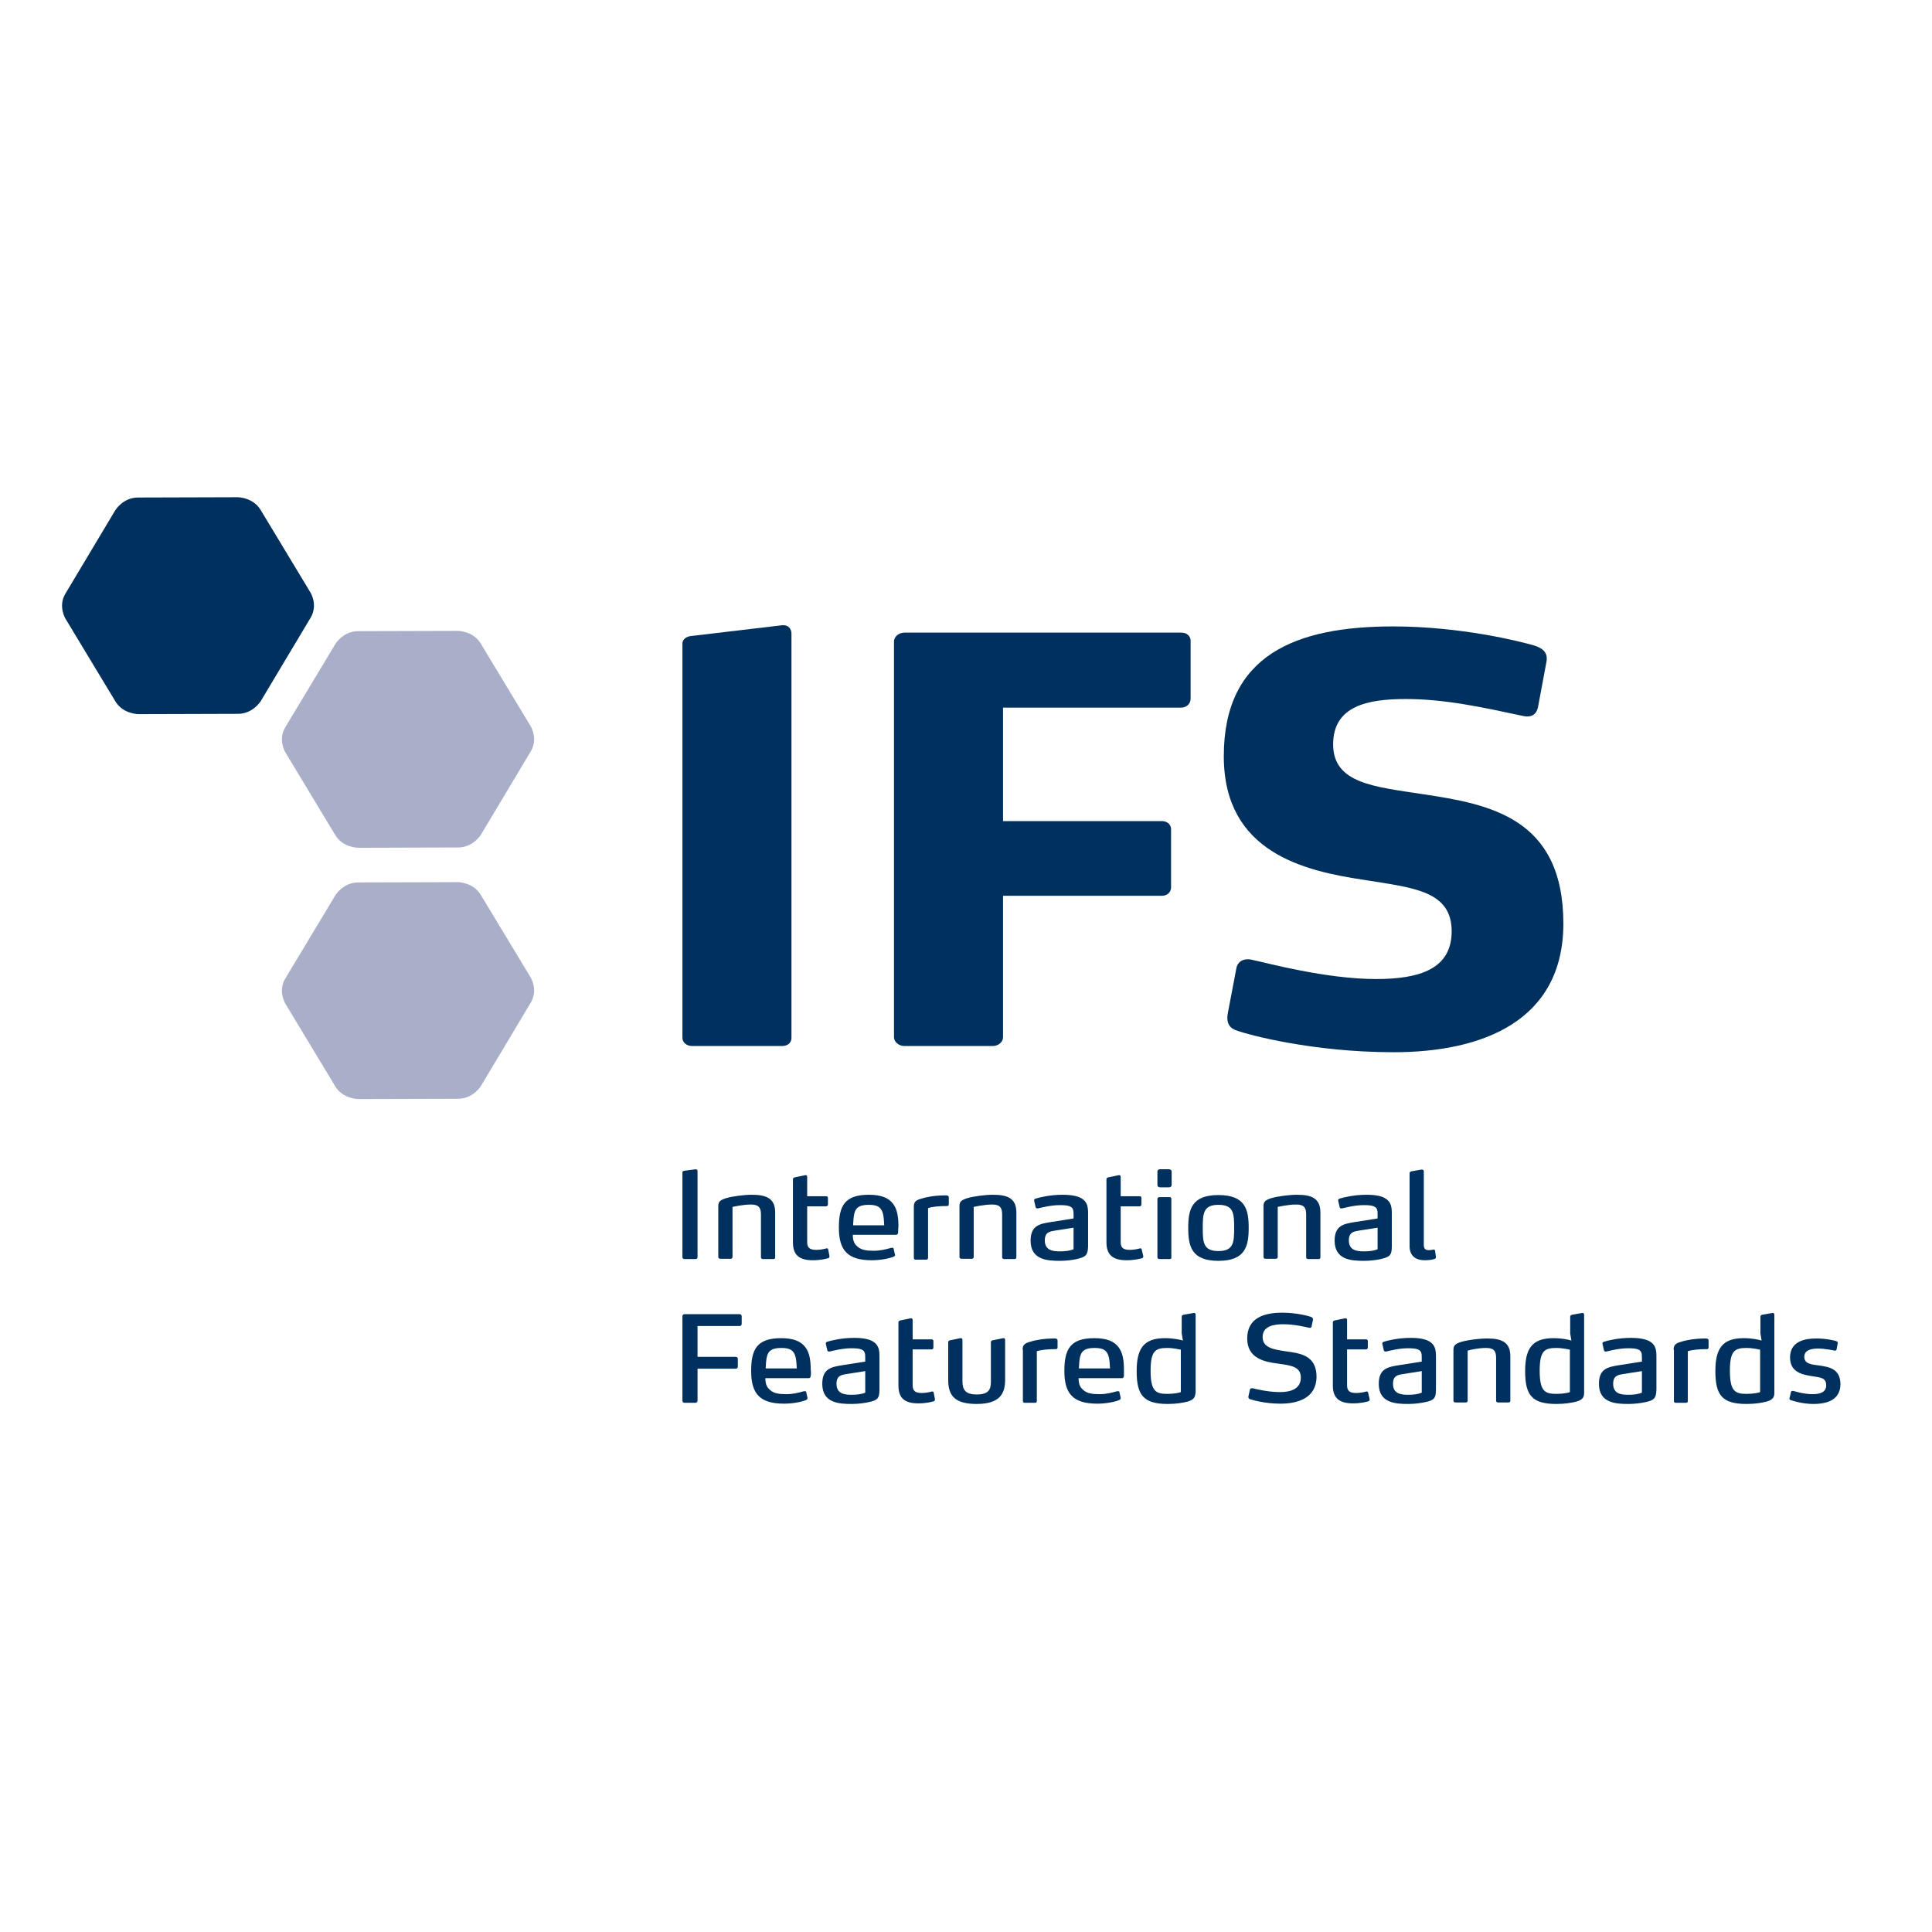 <svg xmlns="http://www.w3.org/2000/svg" width="170" height="170" viewBox="0 0 170 170" fill="none"><path d="M10.143 44.899C10.143 44.899 10.82 43.778 12.15 43.778L20.911 43.752C20.911 43.752 22.241 43.752 22.919 44.847L27.325 52.147C27.325 52.147 28.003 53.242 27.325 54.364L22.945 61.69C22.945 61.69 22.267 62.811 20.937 62.811L12.176 62.837C12.176 62.837 10.847 62.837 10.169 61.742L5.762 54.442C5.762 54.442 5.084 53.321 5.762 52.225L10.143 44.899Z" fill="#00305D"></path><path d="M29.514 78.769C29.514 78.769 30.192 77.647 31.522 77.647L40.283 77.621C40.283 77.621 41.612 77.621 42.29 78.716L46.697 86.017C46.697 86.017 47.375 87.112 46.697 88.233L42.316 95.56C42.316 95.56 41.639 96.681 40.309 96.681L31.522 96.707C31.522 96.707 30.192 96.707 29.514 95.612L25.108 88.311C25.108 88.311 24.43 87.19 25.108 86.095L29.514 78.769Z" fill="#A9AFC8"></path><path d="M29.514 56.658C29.514 56.658 30.192 55.537 31.522 55.537L40.283 55.511C40.283 55.511 41.612 55.511 42.29 56.606L46.697 63.907C46.697 63.907 47.375 65.028 46.697 66.123L42.316 73.449C42.316 73.449 41.639 74.571 40.309 74.571L31.522 74.597C31.522 74.597 30.192 74.597 29.514 73.501L25.108 66.201C25.108 66.201 24.43 65.08 25.108 63.985L29.514 56.658Z" fill="#A9AFC8"></path><path d="M68.834 92.04H60.907C60.438 92.04 60.047 91.753 60.047 91.31V56.632C60.047 56.241 60.412 55.98 60.907 55.954L68.834 55.015C69.381 54.963 69.642 55.354 69.642 55.745V91.284C69.668 91.753 69.303 92.04 68.834 92.04Z" fill="#00305D"></path><path d="M103.929 62.264H88.259V72.25H102.235C102.704 72.25 103.043 72.537 103.043 72.98V78.091C103.043 78.534 102.678 78.821 102.235 78.821H88.259V91.258C88.259 91.701 87.842 92.04 87.347 92.04H79.577C79.107 92.04 78.664 91.701 78.664 91.258V56.449C78.664 56.006 79.107 55.667 79.577 55.667H103.955C104.425 55.667 104.764 55.954 104.764 56.397V61.508C104.738 61.951 104.399 62.264 103.929 62.264Z" fill="#00305D"></path><path d="M122.624 92.587C115.454 92.587 109.769 91.023 108.909 90.71C108.309 90.528 107.84 90.163 108.049 89.094L108.779 85.261C108.883 84.531 109.535 84.27 110.265 84.478C111.438 84.713 116.627 86.147 121.085 86.147C124.918 86.147 127.734 85.261 127.734 81.949C127.734 78.351 124.319 78.117 119.964 77.413C114.802 76.63 107.684 75.04 107.684 66.54C107.684 57.623 114.019 55.12 122.572 55.12C128.569 55.12 133.783 56.449 134.957 56.788C135.635 56.997 136.234 57.336 136.078 58.222L135.322 62.264C135.217 62.707 134.904 63.203 133.992 62.994C130.576 62.264 127.187 61.508 123.693 61.508C120.355 61.508 117.305 62.107 117.305 65.497C117.305 68.939 120.929 69.225 125.179 69.877C131.072 70.764 137.564 71.937 137.564 81.297C137.538 89.824 130.472 92.587 122.624 92.587Z" fill="#00305D"></path><path d="M61.194 110.787H60.229C60.125 110.787 60.047 110.709 60.047 110.63V103.173C60.047 103.069 60.099 103.043 60.203 103.017L61.22 102.886C61.325 102.886 61.377 102.965 61.377 103.043V110.63C61.377 110.735 61.298 110.787 61.194 110.787Z" fill="#00305D"></path><path d="M68.053 110.787H67.14C67.036 110.787 66.958 110.735 66.958 110.63V106.85C66.958 106.198 66.697 105.989 66.071 105.989C65.367 105.989 64.611 106.172 64.455 106.198V110.604C64.455 110.682 64.403 110.761 64.298 110.761H63.386C63.281 110.761 63.203 110.709 63.203 110.604V106.146C63.203 105.755 63.334 105.598 63.933 105.416C64.481 105.259 65.472 105.129 66.175 105.129C67.505 105.129 68.209 105.494 68.209 106.693V110.63C68.209 110.735 68.157 110.787 68.053 110.787Z" fill="#00305D"></path><path d="M72.981 110.5C73.007 110.63 72.954 110.683 72.876 110.709C72.694 110.761 72.198 110.891 71.52 110.891C70.347 110.891 69.773 110.448 69.773 109.327V103.773C69.773 103.669 69.826 103.617 69.956 103.591L70.843 103.408C70.973 103.382 71.025 103.46 71.025 103.564V105.259H72.694C72.798 105.259 72.85 105.311 72.85 105.416V105.989C72.85 106.068 72.772 106.146 72.694 106.146H71.025V109.301C71.025 109.796 71.26 109.979 71.833 109.979C72.172 109.979 72.537 109.9 72.72 109.848C72.798 109.822 72.876 109.874 72.876 109.952L72.981 110.5Z" fill="#00305D"></path><path d="M77.699 106.824C77.543 106.198 77.178 106.015 76.448 106.015C75.666 106.015 75.301 106.224 75.17 106.797C75.092 107.11 75.092 107.475 75.066 107.814H77.804C77.778 107.449 77.778 107.136 77.699 106.824ZM79.029 108.44C79.029 108.544 78.977 108.649 78.847 108.649H75.04C75.04 109.17 75.17 109.457 75.457 109.692C75.77 109.978 76.213 110.057 76.865 110.057C77.491 110.057 77.96 109.926 78.43 109.796C78.456 109.796 78.482 109.796 78.508 109.796C78.56 109.796 78.638 109.796 78.638 109.9L78.742 110.37C78.768 110.422 78.768 110.422 78.768 110.422C78.768 110.5 78.716 110.526 78.638 110.578C78.247 110.735 77.491 110.891 76.709 110.891C74.571 110.891 73.814 110.005 73.814 108.023C73.814 106.12 74.31 105.129 76.448 105.129C77.569 105.129 78.221 105.416 78.612 105.963C78.951 106.432 79.055 107.084 79.055 107.919C79.029 108.075 79.029 108.284 79.029 108.44Z" fill="#00305D"></path><path d="M80.41 106.172C80.41 105.755 80.593 105.598 81.088 105.468C81.557 105.311 82.34 105.181 83.226 105.181C83.356 105.181 83.487 105.207 83.487 105.364V105.963C83.487 106.041 83.461 106.12 83.33 106.12C82.653 106.12 82.079 106.172 81.662 106.302V110.683C81.662 110.761 81.609 110.839 81.505 110.839H80.567C80.462 110.839 80.41 110.787 80.41 110.683V106.172Z" fill="#00305D"></path><path d="M89.275 110.787H88.363C88.259 110.787 88.18 110.735 88.18 110.63V106.85C88.18 106.198 87.92 105.989 87.294 105.989C86.59 105.989 85.834 106.172 85.677 106.198V110.604C85.677 110.682 85.625 110.761 85.521 110.761H84.608C84.504 110.761 84.426 110.709 84.426 110.604V106.146C84.426 105.755 84.556 105.598 85.156 105.416C85.703 105.259 86.694 105.129 87.398 105.129C88.728 105.129 89.432 105.494 89.432 106.693V110.63C89.432 110.735 89.354 110.787 89.275 110.787Z" fill="#00305D"></path><path d="M94.49 108.023L92.822 108.284C92.378 108.362 91.935 108.414 91.935 109.144C91.935 110.057 92.691 110.109 93.291 110.109C93.734 110.109 94.151 110.057 94.464 109.926V108.023H94.49ZM94.751 110.787C94.386 110.865 93.865 110.943 93.265 110.943C92.17 110.943 90.684 110.865 90.684 109.17C90.684 107.788 91.544 107.684 92.483 107.528L94.464 107.215V106.824C94.464 106.511 94.438 106.276 94.125 106.146C93.943 106.067 93.656 106.041 93.239 106.041C92.457 106.041 91.701 106.25 91.335 106.328C91.283 106.328 91.283 106.328 91.257 106.328C91.205 106.328 91.153 106.302 91.127 106.224L90.996 105.65C90.97 105.546 91.049 105.494 91.127 105.468C91.44 105.363 92.404 105.129 93.474 105.129C94.256 105.129 94.751 105.233 95.116 105.416C95.69 105.728 95.742 106.224 95.742 106.771V109.692C95.716 110.474 95.507 110.604 94.751 110.787Z" fill="#00305D"></path><path d="M100.593 110.5C100.619 110.63 100.566 110.683 100.488 110.709C100.306 110.761 99.81 110.891 99.132 110.891C97.959 110.891 97.359 110.448 97.359 109.327V103.773C97.359 103.669 97.412 103.617 97.542 103.591L98.428 103.408C98.559 103.382 98.611 103.46 98.611 103.564V105.259H100.28C100.384 105.259 100.436 105.311 100.436 105.416V105.989C100.436 106.068 100.358 106.146 100.28 106.146H98.611V109.301C98.611 109.796 98.846 109.979 99.419 109.979C99.758 109.979 100.123 109.9 100.306 109.848C100.384 109.822 100.462 109.874 100.462 109.952L100.593 110.5Z" fill="#00305D"></path><path d="M102.913 110.787H102.026C101.922 110.787 101.844 110.735 101.844 110.63V105.494C101.844 105.416 101.922 105.337 102.026 105.337H102.913C103.017 105.337 103.069 105.39 103.069 105.494V110.63C103.095 110.735 103.017 110.787 102.913 110.787ZM102.861 104.477H102.078C101.948 104.477 101.844 104.399 101.844 104.268V103.095C101.844 102.965 101.922 102.886 102.078 102.886H102.861C102.991 102.886 103.095 102.965 103.095 103.095V104.268C103.095 104.399 102.991 104.477 102.861 104.477Z" fill="#00305D"></path><path d="M107.214 106.015C105.884 106.015 105.832 106.771 105.832 108.049C105.832 109.327 105.884 110.083 107.214 110.083C108.544 110.083 108.596 109.327 108.596 108.049C108.596 106.745 108.544 106.015 107.214 106.015ZM107.214 110.943C104.842 110.943 104.555 109.666 104.555 108.049C104.555 106.433 104.842 105.155 107.214 105.155C109.587 105.155 109.874 106.433 109.874 108.049C109.874 109.64 109.587 110.943 107.214 110.943Z" fill="#00305D"></path><path d="M116.027 110.787H115.115C115.011 110.787 114.932 110.735 114.932 110.63V106.85C114.932 106.198 114.672 105.989 114.046 105.989C113.342 105.989 112.586 106.172 112.429 106.198V110.604C112.429 110.682 112.377 110.761 112.273 110.761H111.36C111.256 110.761 111.178 110.709 111.178 110.604V106.146C111.178 105.755 111.308 105.598 111.908 105.416C112.455 105.259 113.446 105.129 114.15 105.129C115.48 105.129 116.184 105.494 116.184 106.693V110.63C116.184 110.735 116.132 110.787 116.027 110.787Z" fill="#00305D"></path><path d="M121.242 108.023L119.574 108.284C119.13 108.362 118.687 108.414 118.687 109.144C118.687 110.057 119.443 110.109 120.043 110.109C120.486 110.109 120.903 110.057 121.216 109.926V108.023H121.242ZM121.503 110.787C121.138 110.865 120.617 110.943 120.017 110.943C118.922 110.943 117.436 110.865 117.436 109.17C117.436 107.788 118.296 107.684 119.235 107.528L121.216 107.215V106.824C121.216 106.511 121.19 106.276 120.877 106.146C120.695 106.067 120.408 106.041 119.991 106.041C119.209 106.041 118.452 106.25 118.087 106.328C118.035 106.328 118.035 106.328 118.009 106.328C117.957 106.328 117.905 106.302 117.879 106.224L117.748 105.65C117.722 105.546 117.801 105.494 117.879 105.468C118.192 105.363 119.156 105.129 120.225 105.129C121.008 105.129 121.503 105.233 121.842 105.416C122.416 105.728 122.468 106.224 122.468 106.771V109.692C122.468 110.474 122.259 110.604 121.503 110.787Z" fill="#00305D"></path><path d="M126.352 110.604C126.352 110.656 126.326 110.735 126.274 110.761C126.143 110.813 125.856 110.891 125.361 110.891C124.501 110.891 124.031 110.448 124.031 109.64V103.252C124.031 103.147 124.083 103.095 124.188 103.069L125.074 102.913H125.126C125.205 102.913 125.283 102.965 125.283 103.069V109.561C125.283 109.952 125.517 110.005 125.726 110.005C125.882 110.005 126.013 109.979 126.143 109.952C126.195 109.952 126.248 109.952 126.274 110.057L126.352 110.604Z" fill="#00305D"></path><path d="M65.079 116.679H61.377V119.391H64.74C64.844 119.391 64.923 119.469 64.923 119.548V120.252C64.923 120.356 64.844 120.434 64.74 120.434H61.377V123.25C61.377 123.354 61.298 123.432 61.194 123.432H60.229C60.125 123.432 60.047 123.354 60.047 123.25V115.819C60.047 115.715 60.125 115.636 60.229 115.636H65.079C65.183 115.636 65.262 115.715 65.262 115.819V116.497C65.262 116.601 65.183 116.679 65.079 116.679Z" fill="#00305D"></path><path d="M70.007 119.417C69.85 118.791 69.485 118.609 68.755 118.609C67.973 118.609 67.608 118.817 67.478 119.391C67.399 119.704 67.399 120.069 67.373 120.408H70.111C70.085 120.069 70.085 119.73 70.007 119.417ZM71.337 121.06C71.337 121.164 71.284 121.268 71.154 121.268H67.347C67.347 121.79 67.478 122.077 67.764 122.311C68.077 122.598 68.52 122.676 69.172 122.676C69.798 122.676 70.267 122.546 70.737 122.416C70.763 122.416 70.789 122.416 70.815 122.416C70.867 122.416 70.945 122.416 70.945 122.52L71.05 122.989C71.05 123.041 71.05 123.041 71.05 123.041C71.05 123.12 70.998 123.146 70.919 123.198C70.528 123.354 69.772 123.511 68.99 123.511C66.852 123.511 66.096 122.624 66.096 120.643C66.096 118.739 66.591 117.748 68.729 117.748C69.85 117.748 70.502 118.035 70.893 118.583C71.232 119.052 71.337 119.704 71.337 120.538C71.363 120.695 71.363 120.903 71.337 121.06Z" fill="#00305D"></path><path d="M76.16 120.643L74.492 120.903C74.048 120.982 73.605 121.034 73.605 121.764C73.605 122.676 74.361 122.729 74.961 122.729C75.404 122.729 75.821 122.676 76.134 122.546V120.643H76.16ZM76.421 123.38C76.056 123.459 75.534 123.537 74.935 123.537C73.84 123.537 72.353 123.459 72.353 121.764C72.353 120.382 73.214 120.278 74.153 120.121L76.134 119.808V119.417C76.134 119.104 76.108 118.87 75.795 118.739C75.613 118.661 75.326 118.635 74.909 118.635C74.126 118.635 73.37 118.844 73.005 118.922C72.953 118.922 72.953 118.922 72.927 118.922C72.875 118.922 72.823 118.896 72.797 118.818L72.666 118.244C72.64 118.14 72.719 118.087 72.797 118.061C73.11 117.957 74.074 117.722 75.143 117.722C75.926 117.722 76.421 117.827 76.76 118.009C77.334 118.322 77.386 118.818 77.386 119.365V122.285C77.386 123.068 77.177 123.224 76.421 123.38Z" fill="#00305D"></path><path d="M82.262 123.094C82.288 123.224 82.236 123.276 82.157 123.302C81.975 123.354 81.48 123.485 80.802 123.485C79.628 123.485 79.055 123.041 79.055 121.92V116.367C79.055 116.262 79.107 116.21 79.237 116.184L80.124 116.002C80.254 115.975 80.306 116.054 80.306 116.158V117.853H81.975C82.079 117.853 82.131 117.905 82.131 118.009V118.583C82.131 118.661 82.079 118.739 81.975 118.739H80.306V121.894C80.306 122.39 80.541 122.572 81.115 122.572C81.454 122.572 81.819 122.494 82.001 122.442C82.079 122.416 82.157 122.468 82.157 122.546L82.262 123.094Z" fill="#00305D"></path><path d="M85.939 123.537C84.114 123.537 83.436 122.885 83.436 121.451V118.113C83.436 118.009 83.488 117.957 83.618 117.931L84.505 117.748C84.635 117.722 84.687 117.801 84.687 117.905V121.529C84.687 122.311 84.974 122.702 85.939 122.702C87.086 122.702 87.19 122.181 87.19 121.529V118.113C87.19 118.009 87.242 117.957 87.373 117.931L88.259 117.748C88.389 117.722 88.442 117.801 88.442 117.905V121.425C88.442 122.624 87.972 123.537 85.939 123.537Z" fill="#00305D"></path><path d="M89.981 118.765C89.981 118.348 90.163 118.192 90.658 118.061C91.128 117.905 91.91 117.775 92.796 117.775C92.927 117.775 93.057 117.801 93.057 117.957V118.557C93.057 118.635 93.031 118.713 92.901 118.713C92.223 118.713 91.649 118.765 91.232 118.896V123.276C91.232 123.38 91.18 123.433 91.076 123.433H90.163C90.059 123.433 90.007 123.38 90.007 123.276V118.765H89.981Z" fill="#00305D"></path><path d="M97.567 119.417C97.411 118.791 97.046 118.609 96.316 118.609C95.534 118.609 95.168 118.817 95.038 119.391C94.96 119.704 94.96 120.069 94.934 120.408H97.672C97.645 120.069 97.645 119.73 97.567 119.417ZM98.897 121.06C98.897 121.164 98.845 121.268 98.715 121.268H94.908C94.908 121.79 95.038 122.077 95.325 122.311C95.638 122.598 96.081 122.676 96.733 122.676C97.359 122.676 97.828 122.546 98.297 122.416C98.323 122.416 98.35 122.416 98.376 122.416C98.428 122.416 98.506 122.416 98.506 122.52L98.61 122.989C98.61 123.041 98.61 123.041 98.61 123.041C98.61 123.12 98.558 123.146 98.48 123.198C98.089 123.354 97.333 123.511 96.55 123.511C94.412 123.511 93.656 122.624 93.656 120.643C93.656 118.739 94.152 117.748 96.29 117.748C97.411 117.748 98.063 118.035 98.454 118.583C98.793 119.052 98.897 119.704 98.897 120.538C98.897 120.695 98.897 120.903 98.897 121.06Z" fill="#00305D"></path><path d="M103.929 118.765C103.798 118.739 103.251 118.609 102.703 118.609C101.66 118.609 101.243 118.87 101.243 120.617C101.243 122.468 101.738 122.65 102.729 122.65C103.303 122.65 103.798 122.546 103.903 122.494V118.765H103.929ZM104.502 123.328C104.085 123.432 103.511 123.537 102.755 123.537C100.617 123.537 100.018 122.755 100.018 120.669C100.018 118.739 100.565 117.748 102.495 117.748C103.251 117.748 103.824 117.879 104.085 117.957L103.981 117.331V115.871C103.981 115.767 104.033 115.715 104.137 115.689L105.024 115.532C105.154 115.506 105.206 115.584 105.206 115.689V122.52C105.154 122.833 105.154 123.146 104.502 123.328Z" fill="#00305D"></path><path d="M112.664 123.511C111.309 123.511 110.24 123.198 110.005 123.12C109.901 123.094 109.848 123.015 109.848 122.937C109.848 122.911 109.848 122.911 109.848 122.885L109.979 122.285C110.005 122.207 110.057 122.155 110.135 122.155C110.135 122.155 110.161 122.155 110.213 122.155C110.448 122.207 111.543 122.494 112.638 122.494C113.577 122.494 114.463 122.207 114.463 121.216C114.463 120.252 113.603 120.147 112.482 119.991C111.282 119.834 109.744 119.548 109.744 117.775C109.744 115.975 111.204 115.506 112.821 115.506C114.098 115.506 115.115 115.793 115.35 115.871C115.48 115.923 115.559 116.028 115.532 116.132L115.402 116.732C115.402 116.81 115.272 116.862 115.22 116.836C114.802 116.758 113.942 116.523 112.899 116.523C112.039 116.523 111.1 116.705 111.1 117.644C111.1 118.609 112.091 118.739 113.082 118.896C114.359 119.078 115.845 119.209 115.845 121.164C115.819 122.989 114.255 123.511 112.664 123.511Z" fill="#00305D"></path><path d="M120.512 123.094C120.539 123.224 120.486 123.276 120.408 123.302C120.226 123.354 119.73 123.485 119.052 123.485C117.879 123.485 117.279 123.041 117.279 121.92V116.367C117.279 116.262 117.331 116.21 117.462 116.184L118.348 116.002C118.479 115.975 118.531 116.054 118.531 116.158V117.853H120.2C120.304 117.853 120.356 117.905 120.356 118.009V118.583C120.356 118.661 120.278 118.739 120.2 118.739H118.531V121.894C118.531 122.39 118.765 122.572 119.339 122.572C119.678 122.572 120.043 122.494 120.226 122.442C120.304 122.416 120.382 122.468 120.382 122.546L120.512 123.094Z" fill="#00305D"></path><path d="M125.127 120.643L123.458 120.903C123.015 120.982 122.572 121.034 122.572 121.764C122.572 122.676 123.328 122.729 123.928 122.729C124.371 122.729 124.788 122.676 125.101 122.546V120.643H125.127ZM125.388 123.38C125.023 123.459 124.501 123.537 123.902 123.537C122.807 123.537 121.32 123.459 121.32 121.764C121.32 120.382 122.181 120.278 123.119 120.121L125.101 119.808V119.417C125.101 119.104 125.075 118.87 124.762 118.739C124.58 118.661 124.293 118.635 123.876 118.635C123.093 118.635 122.337 118.844 121.972 118.922C121.92 118.922 121.92 118.922 121.894 118.922C121.842 118.922 121.79 118.896 121.764 118.818L121.633 118.244C121.607 118.14 121.685 118.087 121.764 118.061C122.076 117.957 123.041 117.722 124.11 117.722C124.892 117.722 125.388 117.827 125.727 118.009C126.3 118.322 126.353 118.818 126.353 119.365V122.285C126.353 123.068 126.144 123.224 125.388 123.38Z" fill="#00305D"></path><path d="M132.74 123.406H131.828C131.723 123.406 131.645 123.354 131.645 123.25V119.469C131.645 118.817 131.384 118.609 130.759 118.609C130.055 118.609 129.299 118.791 129.142 118.844V123.25C129.142 123.328 129.09 123.406 128.986 123.406H128.073C127.969 123.406 127.891 123.354 127.891 123.25V118.791C127.891 118.4 128.021 118.244 128.621 118.061C129.168 117.905 130.159 117.775 130.863 117.775C132.193 117.775 132.897 118.14 132.897 119.339V123.276C132.897 123.328 132.845 123.406 132.74 123.406Z" fill="#00305D"></path><path d="M138.164 118.765C138.034 118.739 137.486 118.609 136.939 118.609C135.896 118.609 135.479 118.87 135.479 120.617C135.479 122.468 135.974 122.65 136.965 122.65C137.539 122.65 138.034 122.546 138.138 122.494V118.765H138.164ZM138.712 123.328C138.295 123.432 137.721 123.537 136.939 123.537C134.801 123.537 134.201 122.755 134.201 120.669C134.201 118.739 134.749 117.748 136.678 117.748C137.434 117.748 138.008 117.879 138.269 117.957L138.164 117.331V115.871C138.164 115.767 138.217 115.715 138.321 115.689L139.207 115.532C139.338 115.506 139.39 115.584 139.39 115.689V122.52C139.39 122.833 139.364 123.146 138.712 123.328Z" fill="#00305D"></path><path d="M144.5 120.643L142.831 120.903C142.388 120.982 141.945 121.034 141.945 121.764C141.945 122.676 142.701 122.729 143.301 122.729C143.744 122.729 144.161 122.676 144.474 122.546V120.643H144.5ZM144.761 123.38C144.396 123.459 143.874 123.537 143.275 123.537C142.18 123.537 140.693 123.459 140.693 121.764C140.693 120.382 141.554 120.278 142.492 120.121L144.474 119.808V119.417C144.474 119.104 144.448 118.87 144.135 118.739C143.953 118.661 143.666 118.635 143.249 118.635C142.466 118.635 141.71 118.844 141.345 118.922C141.293 118.922 141.293 118.922 141.267 118.922C141.215 118.922 141.163 118.896 141.137 118.818L141.006 118.244C140.98 118.14 141.058 118.087 141.137 118.061C141.449 117.957 142.414 117.722 143.483 117.722C144.265 117.722 144.761 117.827 145.126 118.009C145.699 118.322 145.752 118.818 145.752 119.365V122.285C145.726 123.068 145.517 123.224 144.761 123.38Z" fill="#00305D"></path><path d="M147.264 118.765C147.264 118.348 147.446 118.192 147.942 118.061C148.411 117.905 149.193 117.775 150.08 117.775C150.21 117.775 150.34 117.801 150.34 117.957V118.557C150.34 118.635 150.314 118.713 150.184 118.713C149.506 118.713 148.932 118.765 148.515 118.896V123.276C148.515 123.38 148.463 123.433 148.359 123.433H147.446C147.342 123.433 147.29 123.38 147.29 123.276V118.765H147.264Z" fill="#00305D"></path><path d="M154.903 118.765C154.772 118.739 154.225 118.609 153.677 118.609C152.634 118.609 152.217 118.87 152.217 120.617C152.217 122.468 152.712 122.65 153.703 122.65C154.277 122.65 154.772 122.546 154.877 122.494V118.765H154.903ZM155.45 123.328C155.033 123.432 154.459 123.537 153.677 123.537C151.539 123.537 150.939 122.755 150.939 120.669C150.939 118.739 151.487 117.748 153.416 117.748C154.173 117.748 154.746 117.879 155.007 117.957L154.903 117.331V115.871C154.903 115.767 154.955 115.715 155.059 115.689L155.946 115.532C156.076 115.506 156.128 115.584 156.128 115.689V122.52C156.128 122.833 156.102 123.146 155.45 123.328Z" fill="#00305D"></path><path d="M159.544 123.537C158.606 123.537 157.719 123.25 157.563 123.198C157.51 123.172 157.432 123.12 157.458 123.041L157.589 122.494C157.615 122.416 157.641 122.39 157.719 122.39C157.719 122.39 157.745 122.39 157.797 122.39C157.928 122.416 158.684 122.676 159.492 122.676C160.222 122.676 160.691 122.468 160.691 121.894C160.691 121.19 160.144 121.216 159.414 121.086C158.632 120.956 157.51 120.773 157.51 119.443C157.51 118.009 158.84 117.775 159.805 117.775C160.718 117.775 161.421 117.957 161.578 118.009C161.656 118.035 161.708 118.087 161.708 118.166L161.604 118.739C161.578 118.817 161.552 118.844 161.448 118.844C161.317 118.817 160.561 118.661 159.961 118.661C159.336 118.661 158.762 118.817 158.762 119.391C158.762 119.991 159.362 120.069 160.04 120.147C160.952 120.278 161.943 120.434 161.943 121.816C161.917 123.146 160.848 123.537 159.544 123.537Z" fill="#00305D"></path></svg>